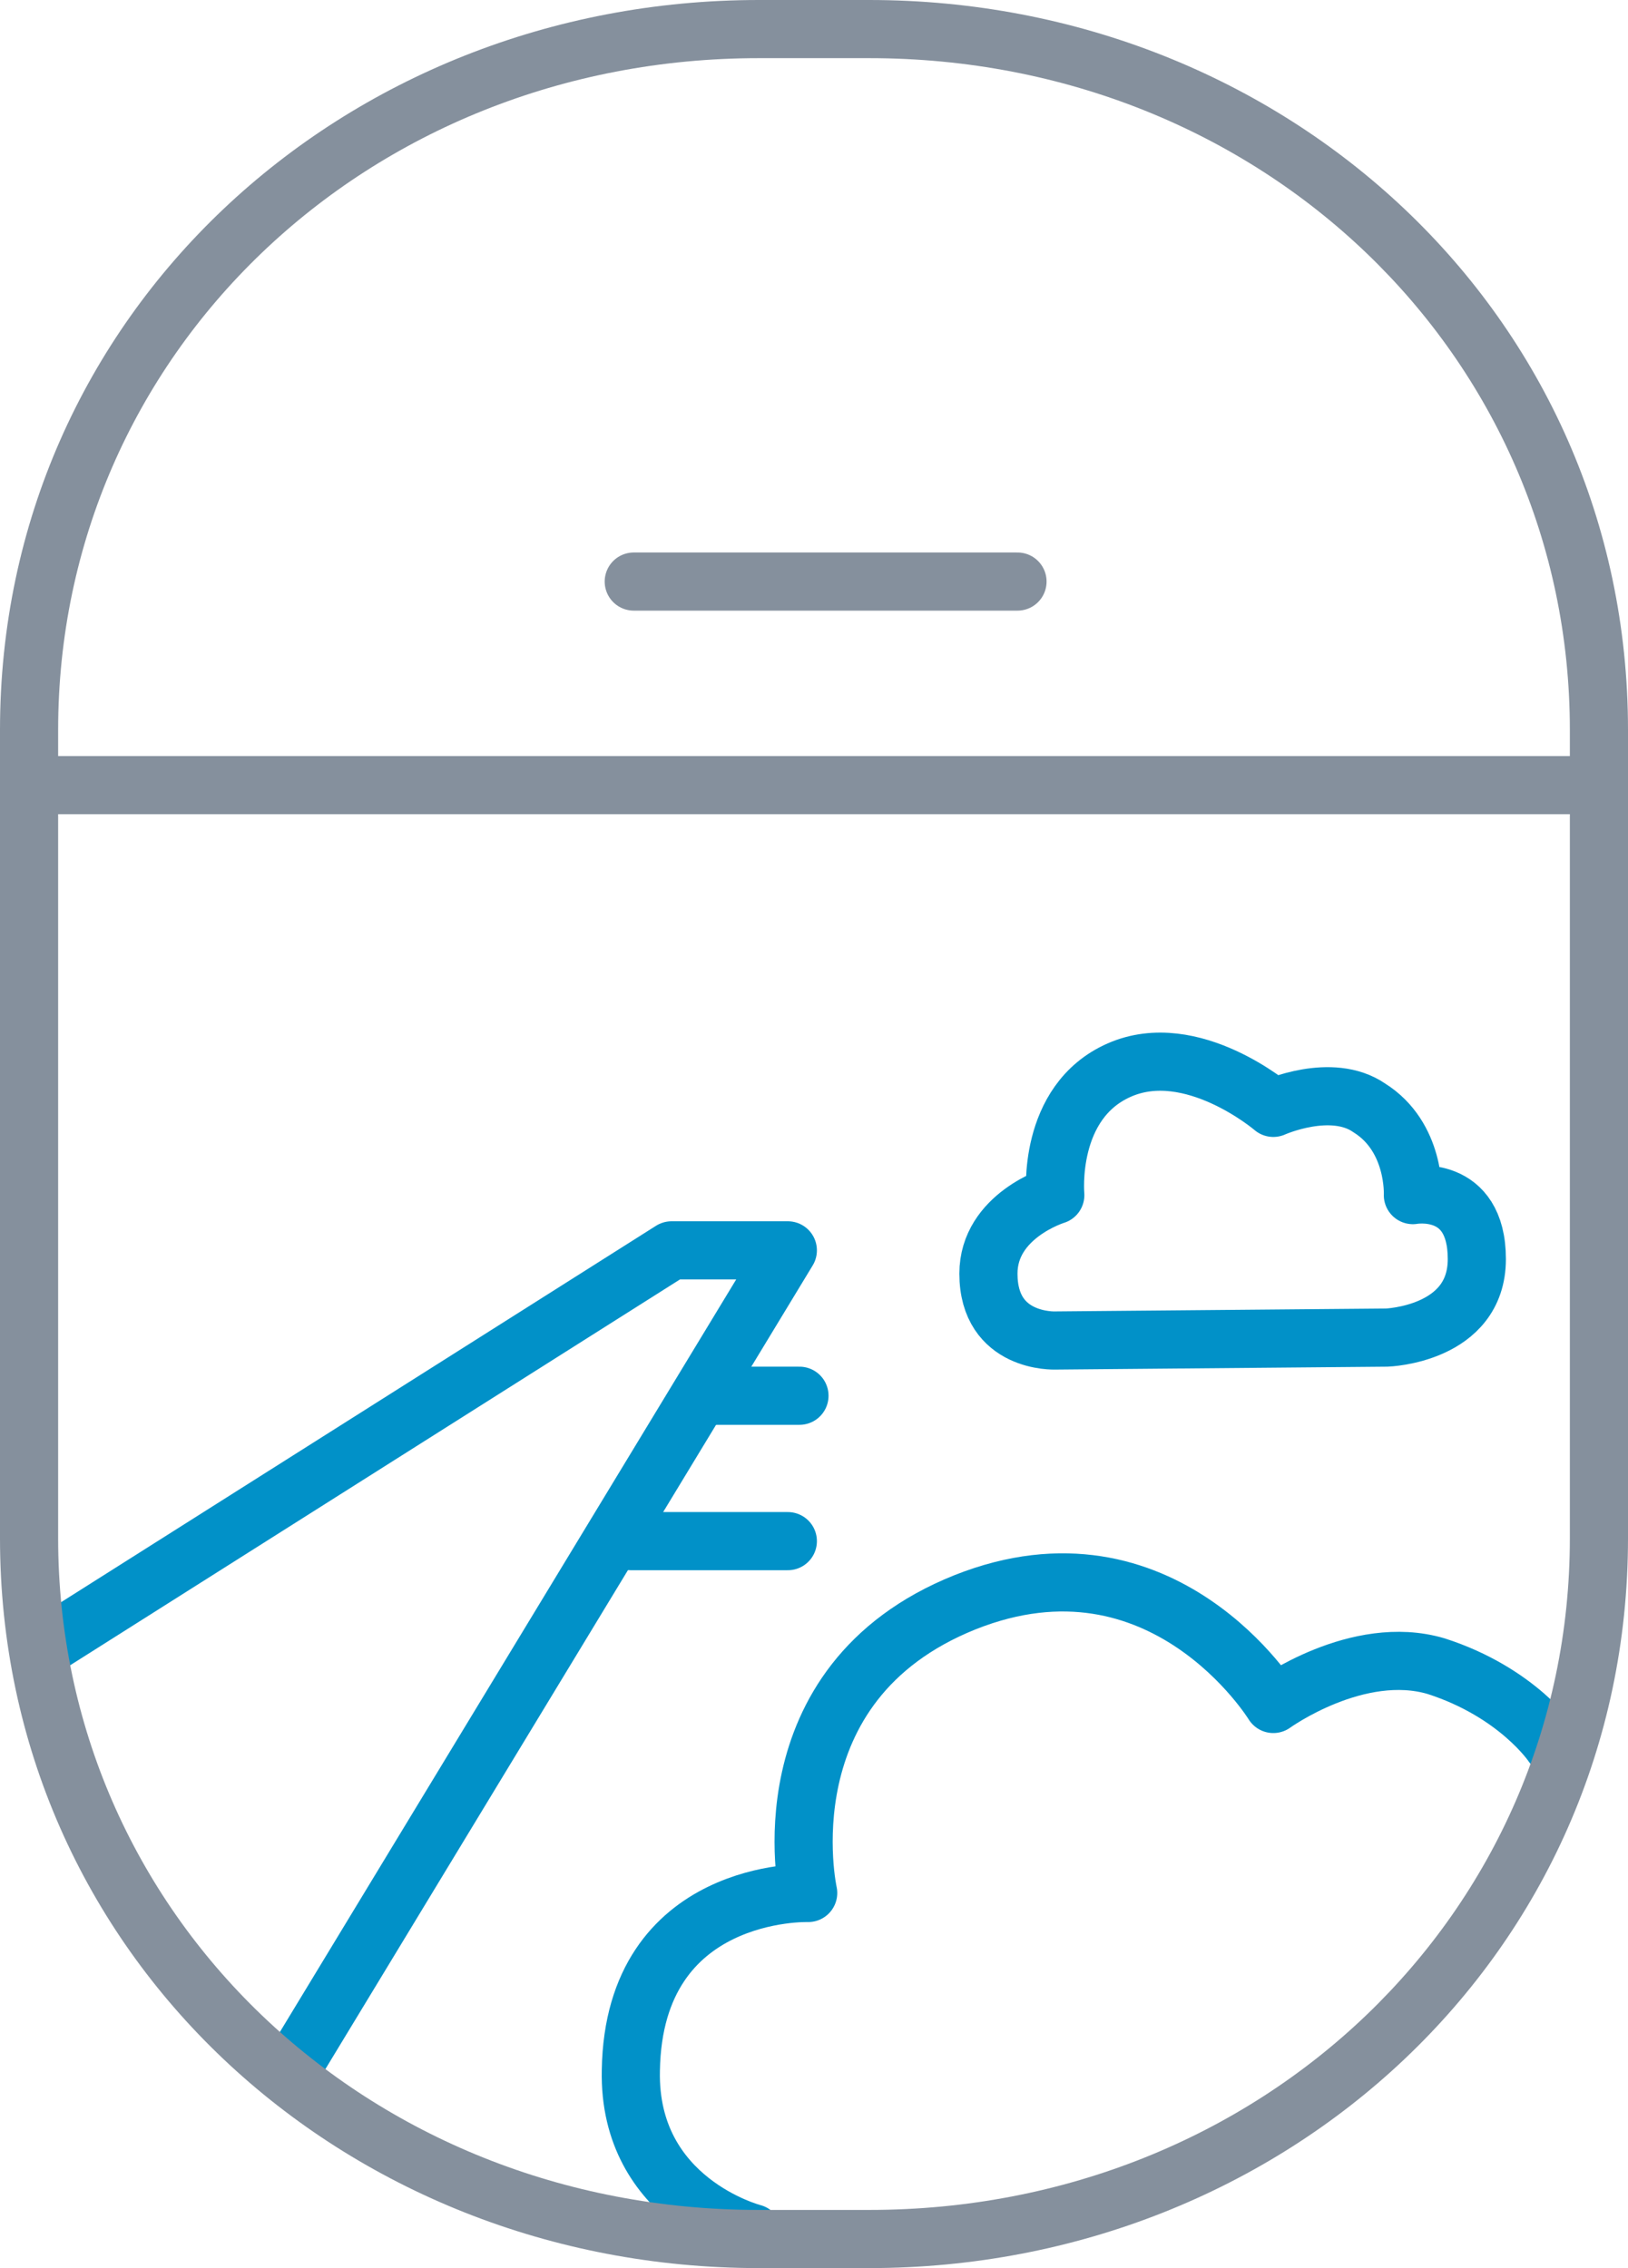 <?xml version="1.0" encoding="utf-8"?>
<!-- Generator: Adobe Illustrator 22.0.1, SVG Export Plug-In . SVG Version: 6.00 Build 0)  -->
<svg version="1.1" id="Layer_13" xmlns="http://www.w3.org/2000/svg" xmlns:xlink="http://www.w3.org/1999/xlink" x="0px" y="0px"
	 width="56px" height="78px" viewBox="0 0 56 78" enable-background="new 0 0 56 78" xml:space="preserve">
<path fill="none" stroke="#0191C8" stroke-width="2" stroke-linecap="round" stroke-linejoin="round" stroke-miterlimit="10" d="
	M25.9,76.8c0,0-4.3-1.1-4.2-5.6c0.1-6.3,6.1-6.1,6.1-6.1s-1.6-7.2,5.4-10c6.8-2.7,10.6,3.5,10.6,3.5s2.9-2.1,5.6-1.3
	c2.8,0.9,4,2.7,4,2.7"/>
<polyline fill="none" stroke="#0191C8" stroke-width="2" stroke-linecap="round" stroke-linejoin="round" stroke-miterlimit="10" points="
	1.6,56.6 23.1,43 27.1,43 10.3,70.7 "/>
<line fill="none" stroke="#0191C8" stroke-width="2" stroke-linecap="round" stroke-linejoin="round" stroke-miterlimit="10" x1="27.1" y1="53" x2="21.7" y2="53"/>
<line fill="none" stroke="#0191C8" stroke-width="2" stroke-linecap="round" stroke-linejoin="round" stroke-miterlimit="10" x1="27.5" y1="48" x2="24.3" y2="48"/>
<g>
	<path fill="#85909D" d="M29.9,2C43.4,2,54,12.2,54,25.1v27.8C54,65.8,43.4,76,29.9,76h-3.8C12.6,76,2,65.8,2,52.9V25.1
		C2,12.2,12.6,2,26.1,2H29.9 M29.9,0h-3.8C11.8,0,0,10.8,0,25.1v27.8C0,67.2,11.8,78,26.1,78h3.8C44.2,78,56,67.2,56,52.9V25.1
		C56,10.8,44.2,0,29.9,0L29.9,0z"/>
</g>
<line fill="none" stroke="#85909D" stroke-width="2" stroke-linecap="round" stroke-linejoin="round" stroke-miterlimit="10" x1="1" y1="27" x2="54.6" y2="27"/>
<line fill="none" stroke="#85909D" stroke-width="2" stroke-linecap="round" stroke-linejoin="round" stroke-miterlimit="10" x1="21.8" y1="20" x2="35" y2="20"/>
<path fill="none" stroke="#0191C8" stroke-width="2" stroke-linecap="round" stroke-linejoin="round" stroke-miterlimit="10" d="
	M36.3,46.1c0,0-2.3,0.1-2.3-2.3c0-2,2.3-2.7,2.3-2.7s-0.3-3.2,2.2-4.3c2.5-1.1,5.3,1.3,5.3,1.3s2-0.9,3.3,0c1.6,1,1.5,3,1.5,3
	s2.2-0.4,2.2,2.2s-3.1,2.7-3.1,2.7L36.3,46.1z"/>
</svg>
